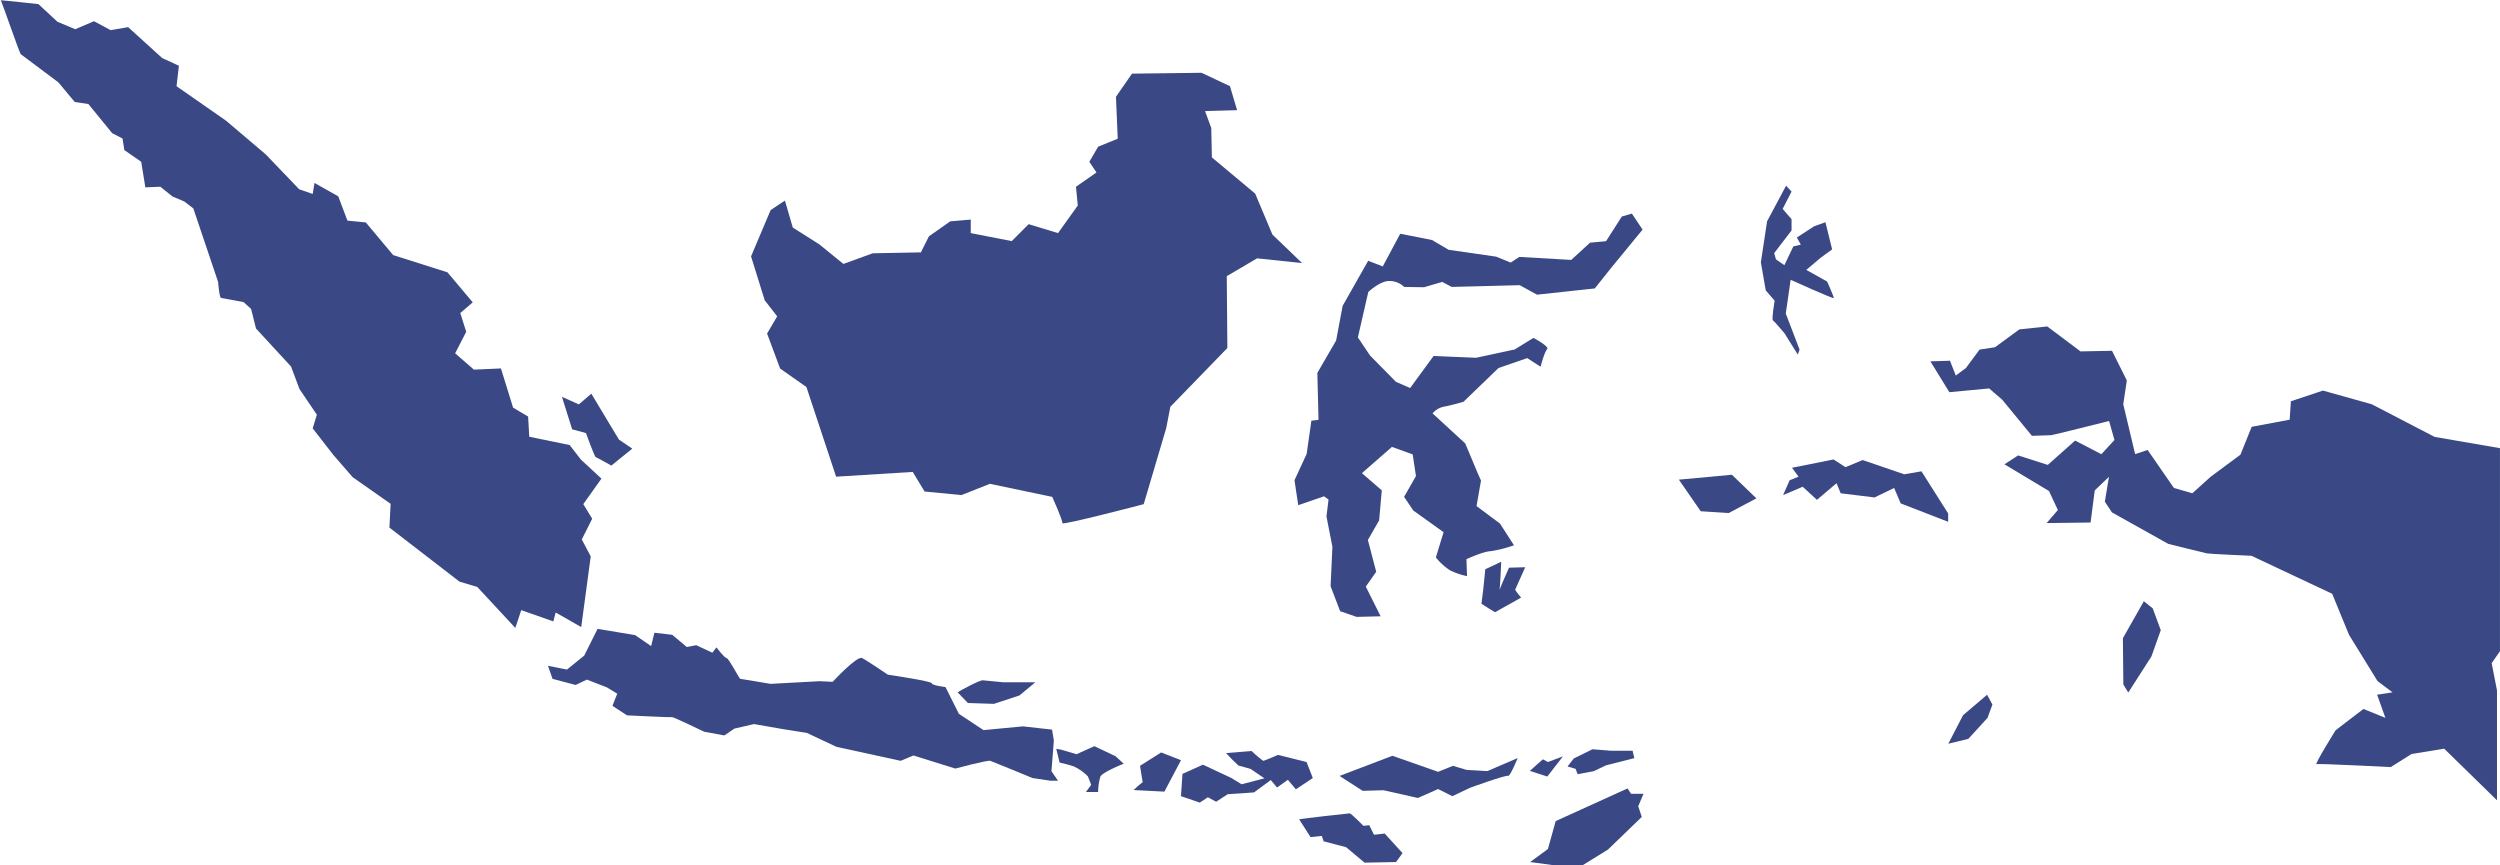 <?xml version="1.0" encoding="UTF-8" standalone="no"?><svg xmlns="http://www.w3.org/2000/svg" xmlns:xlink="http://www.w3.org/1999/xlink" fill="#000000" height="230.5" preserveAspectRatio="xMidYMid meet" version="1" viewBox="-0.2 -0.1 666.0 230.5" width="666" zoomAndPan="magnify"><g data-name="Layer 2"><g data-name="Layer 1" fill="#3a4985" id="change1_1"><path d="M5,14.09l10.36,7.76,4.35,5.22,3.64.55,6.33,7.75,2.76,1.43.48,3.08L37.42,43l1.1,6.81,4-.16,3.24,2.61s2.93,1.18,3.17,1.34,2.37,1.82,2.37,1.82L57.9,75s.32,4.19.79,4.27l6,1.11,2,1.82L68,87.42l9.33,10.12,2.25,6,4.63,6.84-1.11,3.64,5.54,7.12L93.73,127l10.13,7.12-.32,6.33,18.67,14.4,4.74,1.42,10.13,10.91,1.58-4.74,8.54,3,.63-2.37,6.81,3.88,2.53-18.83-2.38-4.51,2.77-5.53-2.37-3.88,4.83-6.8-5.46-5.06-3-3.88-10.76-2.21-.31-5.38-4-2.37-3.24-10.45-7.2.32-5-4.35L124,88.29l-1.58-5,3.32-2.84-6.73-8-14.47-4.59-7.28-8.7-4.9-.48-2.45-6.48-6.33-3.56-.48,2.93L79.5,50.32l-8.86-9.25-10.6-9L46.83,22.87l.63-5.45L43,15.36,33.94,7.13l-4.67.8L24.84,5.55l-5,2.14-4.75-2L10.05,1S-.23-.14,0,0,5,14.09,5.3,14.25" fill="inherit"/><path d="M145.78,177.27l5.06,1,4.59-3.72,3.56-7.12,10,1.66,4.27,2.93.87-3.56,4.75.55,3.88,3.25,2.53-.48,4.27,2,1.11-1.42s2.05,2.76,2.68,2.84,3.41,5.54,3.64,5.54,8.07,1.34,8.07,1.34l13-.71,3.56.16s6.49-7,7.83-6.33,6.88,4.43,6.88,4.43,11.79,1.74,11.71,2.3,3.64,1,3.64,1l3.56,7.12,6.56,4.35,10.52-1,7.75.87.48,2.93-.64,8.15,1.74,2.53h-2.05l-4.75-.71s-10.52-4.35-11.23-4.59-9.33,2.06-9.33,2.06l-11.15-3.48-3.41,1.42-17.08-3.72-7.91-3.72-6.33-1-7.75-1.35L195.45,194l-2.69,1.82-5.38-1s-8.3-4-8.54-3.88-12-.47-12-.47l-3.88-2.53,1.27-3.24L161.44,183l-5.3-2.05-3,1.42L147,180.75Z" fill="inherit"/><path d="M254.91,184.33c.48-.36,5.81-3.26,6.7-3.2s5.28.53,5.46.53h8.54l-4.21,3.5-6.82,2.25-6.94-.23Z" fill="inherit"/><path d="M282.32,199.57l4.27,1.25,4.74-2.14,5.64,2.67,2.19,2s-5.69,2.26-6.22,3.44a15.07,15.07,0,0,0-.6,4.1h-3.26l1.42-1.9-.89-2.26a12.38,12.38,0,0,0-3.79-2.67,32.27,32.27,0,0,0-3.74-1l-.89-3.67Z" fill="inherit"/><path d="M304.21,208.29l-.71-4.38,5.63-3.56,5.28,2.07L310,210.79l-8.19-.42A21.35,21.35,0,0,1,304.21,208.29Z" fill="inherit"/><path d="M208.9,53.33l-3.8,2.53L199.88,68.2l3.64,11.7,3.32,4.27-2.69,4.59,3.48,9.33,7,4.91,7.91,23.89,20.41-1.27,3.16,5.22,9.81.95,7.59-3,16.61,3.48s2.85,6.33,2.69,7,21.67-5.06,21.67-5.06l6-20.25,1.1-5.69,15.19-15.66-.16-19.14,8.07-4.75,12,1.27-7.91-7.6-4.59-10.91-11.54-9.65L322.48,34l-1.66-4.51,8.54-.24-1.9-6.4-7.59-3.56-18.51.23-4.27,6.17.47,11.16-5.22,2.13L290,43l1.9,2.85-5.46,3.8.48,5L281.66,62l-7.83-2.38-4.5,4.51L258.41,62V58.39l-5.46.47-5.69,4-2.14,4.27-12.81.24-7.83,2.84L218.07,65,211,60.52Z" fill="inherit"/><path d="M356.81,162.72l-2.54-6.65.48-10.52-1.58-8.07.55-4.5-1.19-.87-6.88,2.37-1-6.65,3.24-7,1.26-8.85,1.9-.24-.31-12.5,5-8.62,1.74-9.25,6.8-12,3.88,1.51,4.66-8.71,8.47,1.67,4.43,2.61,12.65,1.82,3.88,1.58,2.29-1.51,13.84.8,5-4.59,4.27-.4,4.19-6.56,2.69-.79,2.85,4.27L429,71.28l-4.35,5.46L409.25,78.4l-4.59-2.53-18.11.47L384,75l-4.82,1.42-5.3-.08a5.74,5.74,0,0,0-3.8-1.58c-2.53-.16-5.77,2.93-5.77,2.93l-2.77,12.1,3.24,4.82,6.89,7,3.79,1.66,6.25-8.54,11.31.48L403.31,93l5-3.08s4.35,2.29,3.64,3-1.74,4.67-1.74,4.67l-3.56-2.29L399,97.94l-9.33,9s-2.93.87-5.06,1.27a5.23,5.23,0,0,0-3.17,1.82l8.7,8,3.41,8.14.79,1.74-1.19,6.81,6.25,4.66,3.72,5.78a32.33,32.33,0,0,1-6.25,1.58c-2,.08-6.41,2.13-6.41,2.13l.16,4.51a18.6,18.6,0,0,1-4.59-1.58,16.55,16.55,0,0,1-3.72-3.4l2.06-6.72-8.07-5.78-2.45-3.64,3.16-5.53-.87-5.78-5.53-2-8,7,5.3,4.58-.71,8-3,5.22,2.22,8.47-2.77,3.95,3.95,7.91-6.4.16Z" fill="inherit"/><path d="M399.72,149.55l-4.24,2-.55,5.46-.47,3.72s3.63,2.37,3.71,2.25,7-3.91,6.85-3.91a17.83,17.83,0,0,1-1.59-2.06l2.69-6-4.31.12s-3,6.64-2.69,6.56S399.72,149.55,399.72,149.55Z" fill="inherit"/><path d="M665,213.1V183.83l-1.42-7.27,2.21-3.17v-54.1l-17.4-3-16.76-8.7-13-3.64-8.54,2.85-.32,4.9-10.12,1.9-3,7.43-7.91,5.86-4.91,4.42-4.9-1.42-7-10.12-3.33,1.1-3.16-13.28.95-6.33-3.95-7.91-8.39.16-8.86-6.65-7.43.79-6.49,4.75-4.11.63-3.64,4.91-2.69,2L519.27,96l-5.22.16,5.06,8.22,10.6-1,3.48,3L541.1,116s4.59-.16,5.06-.16,15.5-3.79,15.5-3.79l1.43,5.06-3.48,3.79-7-3.63-7.28,6.48-7.91-2.53-3.64,2.37,11.87,7.12,2.37,5.06-3,3.48,11.71-.15,1.11-8.55,3.79-3.63-1.1,6.64,1.9,2.85,15,8.38s9.5,2.37,10.29,2.53,11.86.64,11.86.64l21.51,10.12L625.57,169l7.6,12.34,4,3-4.11.63,2.21,6.17-5.85-2.37-7.43,5.69s-5.7,9.18-5.07,9,19.78.79,19.78.79l5.53-3.48,8.7-1.42Z" fill="inherit"/><path d="M475.61,49.37l-5.06,9.49-1.66,10.92,1.3,7.47L472.56,80s-.83,5-.47,5.22,3.08,3.44,3.08,3.44l3.56,5.7.48-1.31-3.68-9.61,1.3-9s11.51,5.22,11.51,4.86-1.78-4.39-1.78-4.39L481,71.8l3.79-3.21,3.09-2.25-1.78-7.24-3,1.07-4.62,3,1.06,1.9-2,.48-2.38,5L472.92,69l-.48-1.66,4.63-6.05v-3l-2.37-2.73,2.37-4.63Z" fill="inherit"/><path d="M314.81,206.06l5.45-2.45,7.6,3.56,2.69,1.66,6.09-1.58-3.72-2.53-3.16-.87a45.46,45.46,0,0,1-3.33-3.33c.24,0,6.81-.55,6.81-.55a26.25,26.25,0,0,0,3.08,2.61c.32,0,3.95-1.58,3.95-1.58l7.6,1.9,1.66,4.27-4.51,3-2.13-2.53L340,209.7l-1.66-2L333.87,211l-7,.48-3.09,2-2.21-1.19-2.14,1.42L314.41,212Z" fill="inherit"/><path d="M356.65,206.61l14.08-5.37,12.18,4.27,3.95-1.59L390.5,205l5.54.32,8.07-3.48s-2.06,5.06-2.54,4.74-10.12,3.17-10.12,3.17L386.7,212l-3.79-1.9-5.38,2.38-9.18-2.06-5.53.16Z" fill="inherit"/><path d="M345.89,218.16c.63-.16,13-1.58,13.45-1.58S363,219.9,363,219.9l1.58-.16,1.26,2.54,2.85-.32,4.75,5.22-1.74,2.37-8.39.16-4.9-4.11-6-1.58-.48-1.43-3,.32Z" fill="inherit"/><path d="M407.43 229.55L412.17 226.07 414.23 218.64 433.37 209.94 434.32 211.36 437.64 211.36 436.22 214.68 437.17 217.53 428.15 226.23 421.51 230.34 413.28 230.34 407.43 229.55z" fill="inherit"/><path d="M477.19 124.51L488.26 122.3 491.43 124.35 496.01 122.46 507.09 126.25 511.68 125.46 518.79 136.69 518.79 138.91 506.14 134 504.4 129.89 499.18 132.42 490.16 131.31 489.05 128.63 483.83 133.06 480.04 129.57 474.82 131.79 476.56 127.83 478.93 126.89 477.19 124.51z" fill="inherit"/><path d="M447.05 127.68L461.17 126.37 467.7 132.66 460.34 136.57 452.87 136.1 447.05 127.68z" fill="inherit"/><path d="M417.39 204.08L419.06 201.95 424.04 199.5 428.86 199.89 434.72 199.89 435.19 201.87 427.68 203.77 424.35 205.35 420.08 206.14 419.53 204.72 417.39 204.08z" fill="inherit"/><path d="M407.35,205.27c.39-.4,3.48-3.09,3.48-3.09l1.34.72,4-1.51L412,206.77Z" fill="inherit"/><path d="M570.92 160.07L565.34 169.91 565.46 182.25 566.77 184.39 572.94 174.78 575.43 167.78 573.29 161.97 570.92 160.07z" fill="inherit"/><path d="M529.16 184.98L522.75 190.44 518.83 198.03 524.17 196.73 529.27 191.15 530.58 187.59 529.16 184.98z" fill="inherit"/><path d="M149.5,105.61l2.72,8.66,3.68,1s2.26,6.29,2.61,6.41,4.15,2.25,4.15,2.25l5.58-4.51L164.68,117l-7.35-12.22L154,107.63Z" fill="inherit"/></g></g></svg>